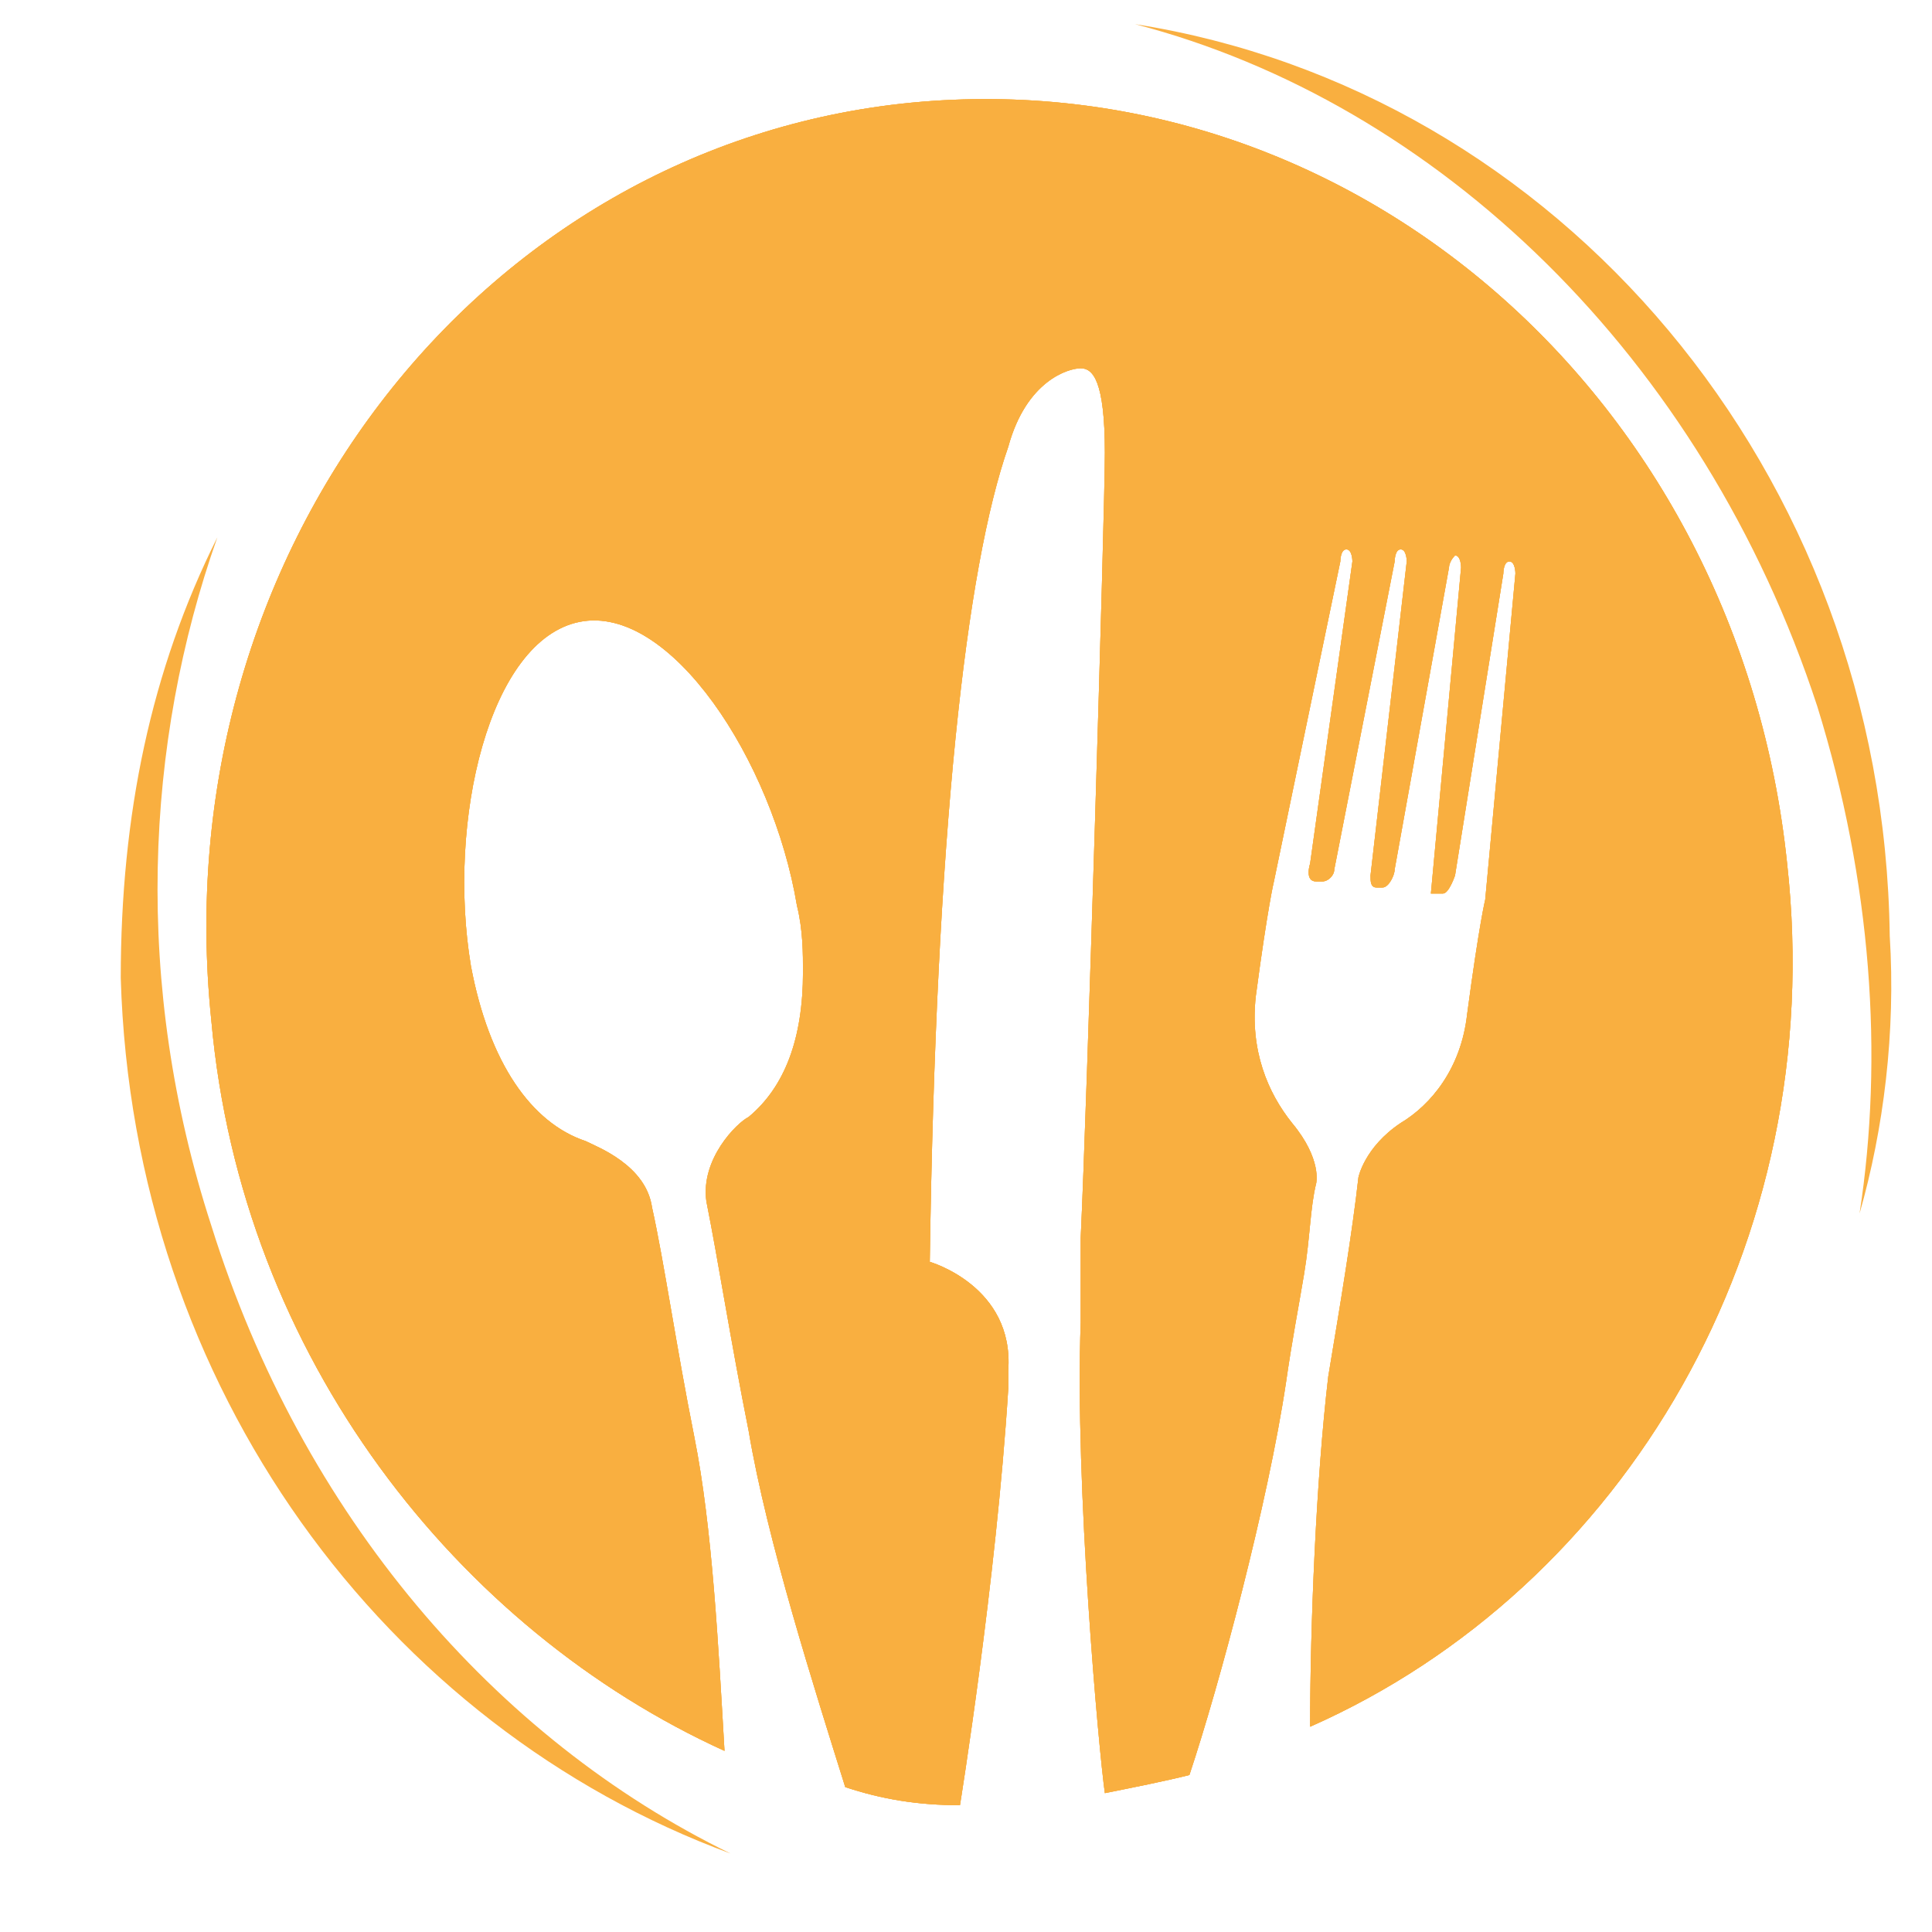 <?xml version="1.0" encoding="utf-8"?>
<!-- Generator: Adobe Illustrator 24.1.0, SVG Export Plug-In . SVG Version: 6.00 Build 0)  -->
<svg version="1.1" id="Layer_1" xmlns="http://www.w3.org/2000/svg" xmlns:xlink="http://www.w3.org/1999/xlink" x="0px" y="0px"
	 width="32px" height="32px" viewBox="0 0 32 32" style="enable-background:new 0 0 32 32;" xml:space="preserve">
<style type="text/css">
	.st0{fill:#F9AF40;}
</style>
<g>
	<g>
		<g>
			<g>
				<path class="st0" d="M12.1,30.7C6.4,28.6,2.2,23,2,16.2C2,13.5,2.5,11.1,3.6,8.9c-1.2,3.4-1.4,7.4-0.1,11.4
					C5,25.1,8.2,28.8,12.1,30.7z"/>
				<path class="st0" d="M21.7,28.6c0-1.7,0.1-4.1,0.3-5.8c0.2-1.2,0.4-2.4,0.5-3.3c0,0,0.1-0.5,0.7-0.9c0.5-0.3,1-0.9,1.1-1.8
					c0.2-1.5,0.3-1.9,0.3-1.9h0l0.5-5.4c0,0,0-0.2-0.1-0.2c-0.1,0-0.1,0.2-0.1,0.2l-0.8,5c0,0-0.1,0.3-0.2,0.3l-0.2,0l0.5-5.4
					c0,0,0,0,0,0c0,0,0-0.2-0.1-0.2h0c0,0,0,0,0,0C24,9.3,24,9.4,24,9.4c0,0,0,0,0,0l-0.9,5c0,0,0,0,0,0c0,0.1-0.1,0.3-0.2,0.3
					l-0.1,0c-0.1,0-0.1-0.1-0.1-0.2l0.6-5.2c0,0,0-0.2-0.1-0.2c0,0,0,0,0,0c0,0,0,0,0,0c-0.1,0-0.1,0.2-0.1,0.2l-1,5.1
					c0,0.1-0.1,0.2-0.2,0.2l-0.1,0c-0.2,0-0.1-0.3-0.1-0.3l0.7-5c0,0,0-0.2-0.1-0.2c-0.1,0-0.1,0.2-0.1,0.2l-1.1,5.3
					c0,0-0.1,0.4-0.3,1.9c-0.1,0.9,0.2,1.6,0.6,2.1c0.5,0.6,0.4,1,0.4,1c-0.1,0.4-0.1,0.9-0.2,1.5c-0.1,0.6-0.2,1.1-0.3,1.8
					c-0.3,2-1.1,5-1.6,6.5c-0.4,0.1-0.9,0.2-1.4,0.3c-0.1-0.7-0.5-5.1-0.4-7.8c0-0.2,0-0.6,0-0.9c0-0.1,0-0.2,0-0.2
					c0-0.1,0-0.2,0-0.3c0.1-2.1,0.4-12,0.4-13c0-1.2-0.2-1.4-0.4-1.4c-0.2,0-0.9,0.2-1.2,1.3c-0.7,2-1.2,6.4-1.3,13.5
					c0,0,1.4,0.4,1.3,1.8v0c0,0.1,0,0.2,0,0.3c-0.2,3.2-0.8,6.9-0.8,6.9s0,0,0,0c-0.7,0-1.3-0.1-1.9-0.3c-0.5-1.6-1.3-4.1-1.6-5.9
					c-0.3-1.5-0.5-2.8-0.7-3.8c-0.1-0.7,0.5-1.3,0.7-1.4c0,0,0,0,0,0c0.6-0.5,0.9-1.3,0.9-2.4c0-0.3,0-0.7-0.1-1.1
					c-0.4-2.4-2.1-5-3.6-4.7c-1.5,0.3-2.2,3.3-1.8,5.7c0.3,1.6,1,2.6,1.9,2.9c0,0,0,0,0,0c0,0,0,0,0,0c0.2,0.1,1,0.4,1.1,1.1
					c0.2,0.9,0.4,2.3,0.7,3.8c0.3,1.5,0.4,3.5,0.5,5.2C7.6,27,4,22.5,3.5,16.9C2.7,9.2,7.9,2.4,15.1,1.7C22.4,1,28.8,6.6,29.6,14.3
					C30.3,20.6,26.9,26.3,21.7,28.6z"/>
				<path class="st0" d="M30.8,20.1c0.4-2.6,0.2-5.5-0.7-8.4C28.2,5.9,23.8,1.7,18.8,0.4c7,1.1,12.4,7.4,12.5,15.1
					C31.4,17.1,31.2,18.7,30.8,20.1z"/>
				<path class="st0" d="M12.1,30.7c0,0,0.1,0,0.1,0v0C12.2,30.7,12.2,30.7,12.1,30.7z"/>
				<path class="st0" d="M21.7,28.6c0-1.7,0.1-4.1,0.3-5.8c0.2-1.2,0.4-2.4,0.5-3.3c0,0,0.1-0.5,0.7-0.9c0.5-0.3,1-0.9,1.1-1.8
					c0.2-1.5,0.3-1.9,0.3-1.9h0l0.5-5.4c0,0,0-0.2-0.1-0.2c-0.1,0-0.1,0.2-0.1,0.2l-0.8,5c0,0-0.1,0.3-0.2,0.3l-0.2,0l0.5-5.4
					c0,0,0,0,0,0c0,0,0-0.2-0.1-0.2h0c0,0,0,0,0,0C24,9.3,24,9.4,24,9.4c0,0,0,0,0,0l-0.9,5c0,0,0,0,0,0c0,0.1-0.1,0.3-0.2,0.3
					l-0.1,0c-0.1,0-0.1-0.1-0.1-0.2l0.6-5.2c0,0,0-0.2-0.1-0.2c0,0,0,0,0,0c0,0,0,0,0,0c-0.1,0-0.1,0.2-0.1,0.2l-1,5.1
					c0,0.1-0.1,0.2-0.2,0.2l-0.1,0c-0.2,0-0.1-0.3-0.1-0.3l0.7-5c0,0,0-0.2-0.1-0.2c-0.1,0-0.1,0.2-0.1,0.2l-1.1,5.3
					c0,0-0.1,0.4-0.3,1.9c-0.1,0.9,0.2,1.6,0.6,2.1c0.5,0.6,0.4,1,0.4,1c-0.1,0.4-0.1,0.9-0.2,1.5c-0.1,0.6-0.2,1.1-0.3,1.8
					c-0.3,2-1.1,5-1.6,6.5c-0.4,0.1-0.9,0.2-1.4,0.3c-0.1-0.7-0.5-5.1-0.4-7.8c0-0.2,0-0.6,0-0.9c0-0.1,0-0.2,0-0.2
					c0-0.1,0-0.2,0-0.3c0.1-2.1,0.4-12,0.4-13c0-1.2-0.2-1.4-0.4-1.4c-0.2,0-0.9,0.2-1.2,1.3c-0.7,2-1.2,6.4-1.3,13.5
					c0,0,1.4,0.4,1.3,1.8v0c0,0.1,0,0.2,0,0.3c-0.2,3.2-0.8,6.9-0.8,6.9s0,0,0,0c-0.7,0-1.3-0.1-1.9-0.3c-0.5-1.6-1.3-4.1-1.6-5.9
					c-0.3-1.5-0.5-2.8-0.7-3.8c-0.1-0.7,0.5-1.3,0.7-1.4c0,0,0,0,0,0c0.6-0.5,0.9-1.3,0.9-2.4c0-0.3,0-0.7-0.1-1.1
					c-0.4-2.4-2.1-5-3.6-4.7c-1.5,0.3-2.2,3.3-1.8,5.7c0.3,1.6,1,2.6,1.9,2.9c0,0,0,0,0,0c0,0,0,0,0,0c0.2,0.1,1,0.4,1.1,1.1
					c0.2,0.9,0.4,2.3,0.7,3.8c0.3,1.5,0.4,3.5,0.5,5.2C7.6,27,4,22.5,3.5,16.9C2.7,9.2,7.9,2.4,15.1,1.7C22.4,1,28.8,6.6,29.6,14.3
					C30.3,20.6,26.9,26.3,21.7,28.6z"/>
				<g>
					<path class="st0" d="M21.7,28.6c0-1.7,0.1-4.1,0.3-5.8c0.2-1.2,0.4-2.4,0.5-3.3c0,0,0.1-0.5,0.7-0.9c0.5-0.3,1-0.9,1.1-1.8
						c0.2-1.5,0.3-1.9,0.3-1.9h0l0.5-5.4c0,0,0-0.2-0.1-0.2c-0.1,0-0.1,0.2-0.1,0.2l-0.8,5c0,0-0.1,0.3-0.2,0.3l-0.2,0l0.5-5.4
						c0,0,0,0,0,0c0,0,0-0.2-0.1-0.2h0c0,0,0,0,0,0C24,9.3,24,9.4,24,9.4c0,0,0,0,0,0l-0.9,5c0,0,0,0,0,0c0,0.1-0.1,0.3-0.2,0.3
						l-0.1,0c-0.1,0-0.1-0.1-0.1-0.2l0.6-5.2c0,0,0-0.2-0.1-0.2c0,0,0,0,0,0c0,0,0,0,0,0c-0.1,0-0.1,0.2-0.1,0.2l-1,5.1
						c0,0.1-0.1,0.2-0.2,0.2l-0.1,0c-0.2,0-0.1-0.3-0.1-0.3l0.7-5c0,0,0-0.2-0.1-0.2c-0.1,0-0.1,0.2-0.1,0.2l-1.1,5.3
						c0,0-0.1,0.4-0.3,1.9c-0.1,0.9,0.2,1.6,0.6,2.1c0.5,0.6,0.4,1,0.4,1c-0.1,0.4-0.1,0.9-0.2,1.5c-0.1,0.6-0.2,1.1-0.3,1.8
						c-0.3,2-1.1,5-1.6,6.5c-0.4,0.1-0.9,0.2-1.4,0.3c-0.1-0.7-0.5-5.1-0.4-7.8c0-0.2,0-0.6,0-0.9c0-0.1,0-0.2,0-0.2
						c0-0.1,0-0.2,0-0.3c0.1-2.1,0.4-12,0.4-13c0-1.2-0.2-1.4-0.4-1.4c-0.2,0-0.9,0.2-1.2,1.3c-0.7,2-1.2,6.4-1.3,13.5
						c0,0,1.4,0.4,1.3,1.8v0c0,0.1,0,0.2,0,0.3c-0.2,3.2-0.8,6.9-0.8,6.9s0,0,0,0c-0.7,0-1.3-0.1-1.9-0.3c-0.5-1.6-1.3-4.1-1.6-5.9
						c-0.3-1.5-0.5-2.8-0.7-3.8c-0.1-0.7,0.5-1.3,0.7-1.4c0,0,0,0,0,0c0.6-0.5,0.9-1.3,0.9-2.4c0-0.3,0-0.7-0.1-1.1
						c-0.4-2.4-2.1-5-3.6-4.7c-1.5,0.3-2.2,3.3-1.8,5.7c0.3,1.6,1,2.6,1.9,2.9c0,0,0,0,0,0c0,0,0,0,0,0c0.2,0.1,1,0.4,1.1,1.1
						c0.2,0.9,0.4,2.3,0.7,3.8c0.3,1.5,0.4,3.5,0.5,5.2C7.6,27,4,22.5,3.5,16.9C2.7,9.2,7.9,2.4,15.1,1.7C22.4,1,28.8,6.6,29.6,14.3
						C30.3,20.6,26.9,26.3,21.7,28.6z"/>
				</g>
			</g>
		</g>
	</g>
</g>
</svg>
